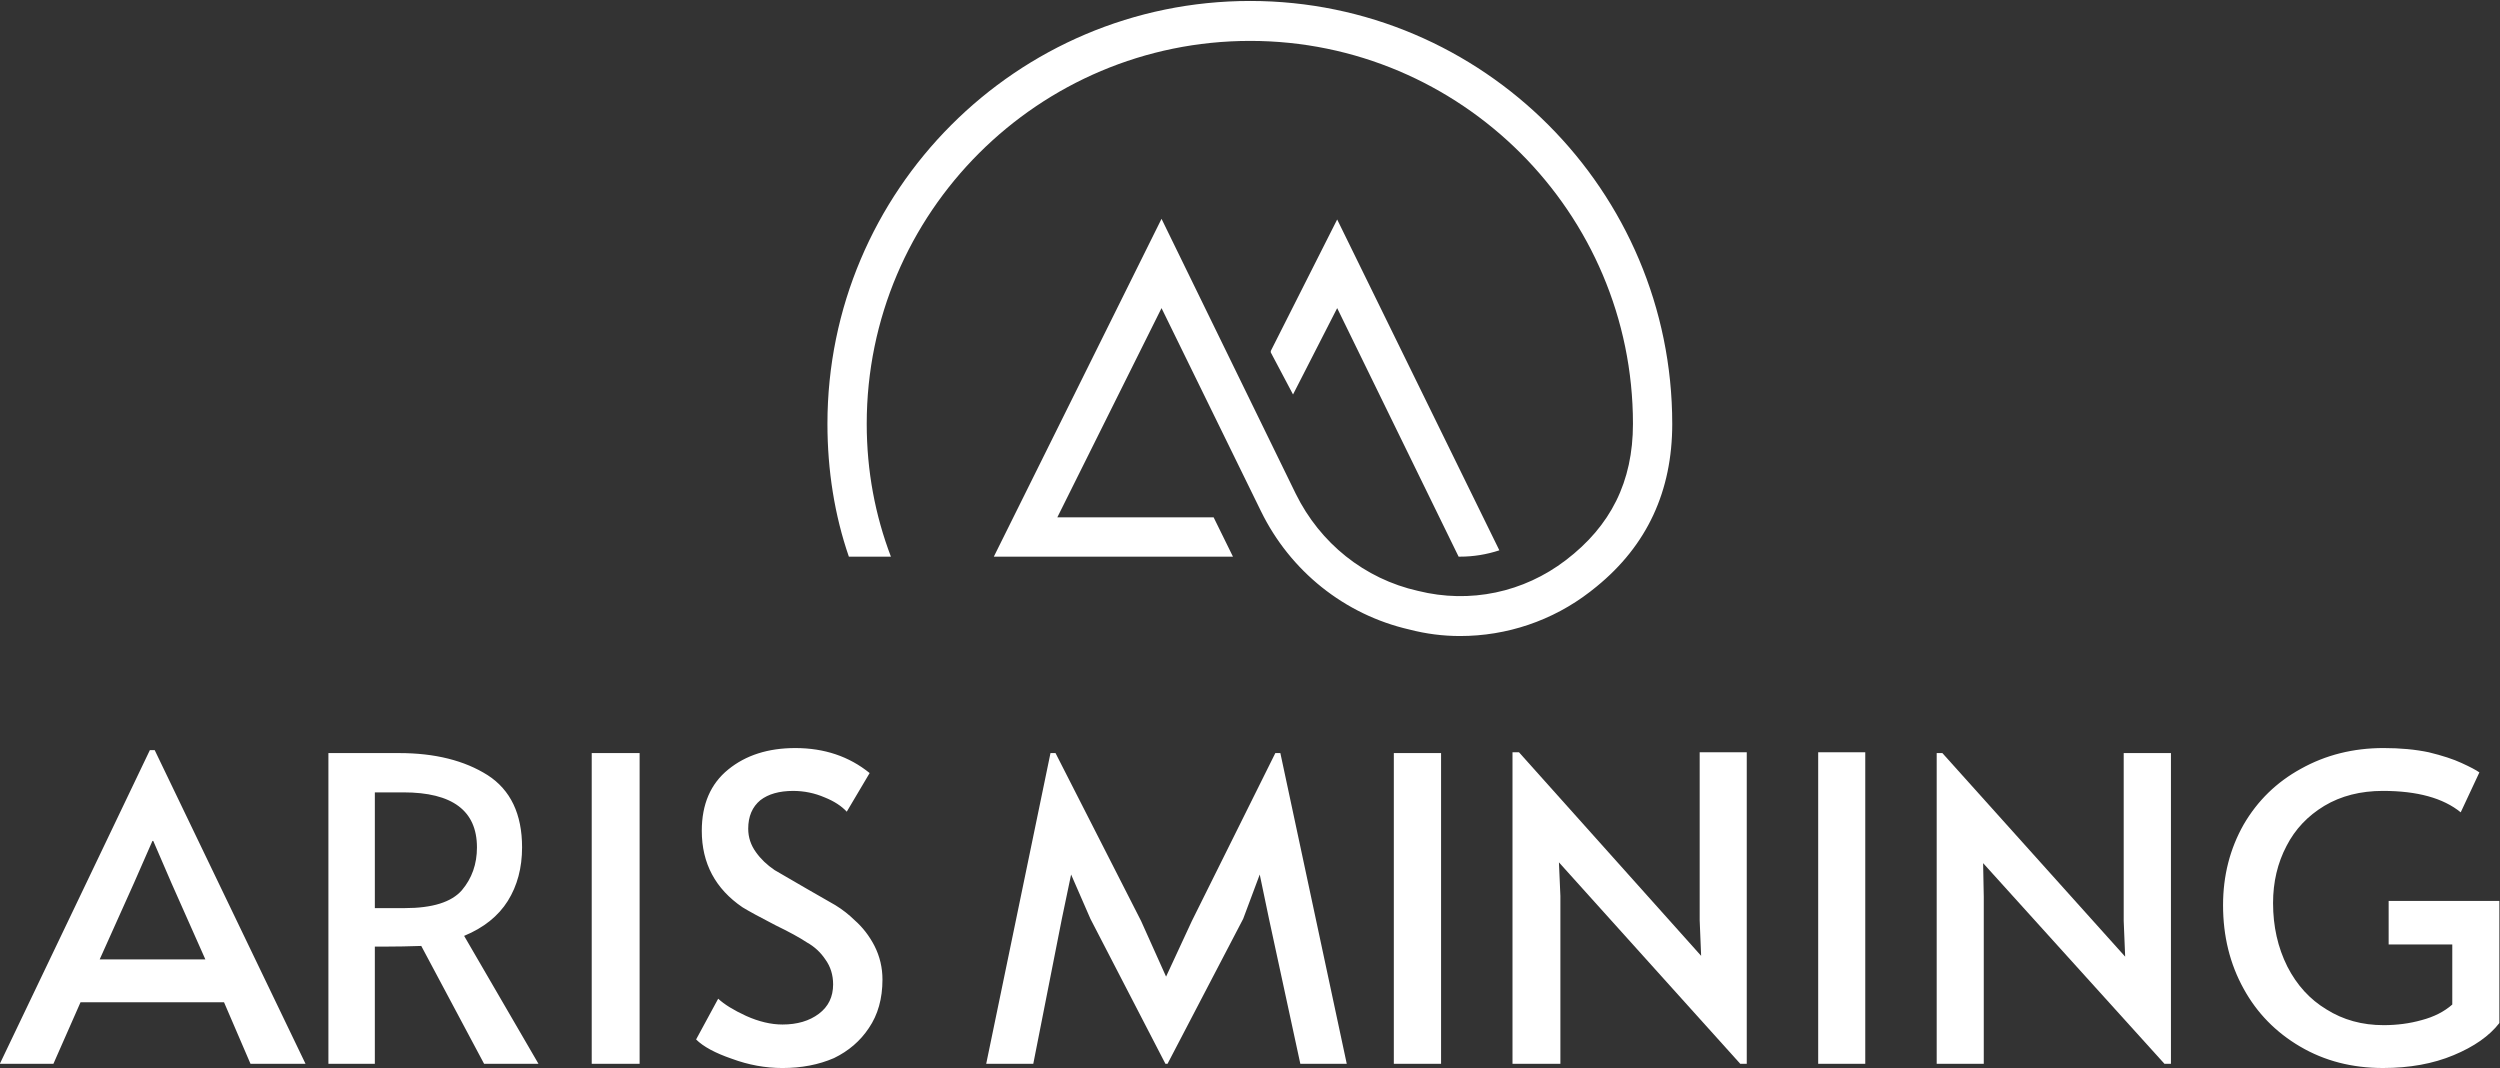 <svg version="1.2" xmlns="http://www.w3.org/2000/svg" viewBox="0 0 1540 658" width="1540" height="658">
	<rect x="0" y="0" width="1540" height="658" fill="#333333" stroke="none"/>
	<title>aris-mining-2022-sustainability-report-english-1-pdf-svg</title>
	<defs>
		<clipPath clipPathUnits="userSpaceOnUse" id="cp1">
			<path d="m1988.28-738.2v5385.6h-8868.1v-5385.6z"/>
		</clipPath>
	</defs>
	<style>
		.s0 { fill: #ffffff } 
	</style>
	<g id="Clip-Path: Page 1" clip-path="url(#cp1)">
		<g id="Page 1">
			<path id="Path 3" class="s0" d="m785.6 463.9l-51.4 103.4-15.9 34.3-15.4-34.3-52.7-103.4h-3.1l-39.6 191.4h29l17.6-89.3 5.7-27.3 11.9 27.3 46.2 89.3h1.3l46.6-89.3 10.2-27.3 5.7 27.3 19.3 89.3h28.6l-40.9-191.4zm102.1 0v191.4h-29.1v-191.4zm44-0.5v191.9h29.5v-103.4l-0.9-20.7 111.7 124.1h4v-191.9h-29v103.4l0.9 22-112.2-125.4zm188.3 191.9h29v-191.9h-29zm73-191.4v191.4h29v-102.9l-0.4-20.7 111.7 123.6h4v-191.4h-29.1v103.4l0.9 22-112.6-125.4z"/>
			<path id="Path 5" fill-rule="evenodd" class="s0" d="m1416.9 644.7q-22.5-13.2-34.8-35.6-12.7-22.9-12.7-51.5 0-27.3 12.7-49.7 12.8-22 35.2-34.3 22.9-12.8 51-12.8 15.4 0 27.8 2.6 12.7 3.1 20.2 6.6 7.9 3.6 11 5.8l-11.5 24.6q-16.2-13.2-47.9-13.2-20.7 0-36.1 9.2-15.4 9.3-23.3 24.7-8.3 15.8-8.3 35.2 0 21.5 8.8 39.1 8.8 17.2 24.1 26.4 15.4 9.7 35.2 9.7 12.4 0 23.4-3.1 11.4-3 18.9-9.6v-37h-39.2v-26.8h68.2v75.2q-9.2 11.9-28.2 19.8-18.9 7.9-43.5 7.9-28.6 0-51-13.2zm-1118.7 10.6l-38.7-72.6q-11.8 0.4-21.5 0.4h-7.1v72.2h-28.6v-191.4h43.6q33 0 54.5 13.6 21.2 13.7 21.2 44.5 0 18.9-8.8 33-8.8 14-26.9 21.5l45.8 78.8zm-48.9-95.9q25.6 0 35.2-11 9.3-11 9.3-26.4 0-33.9-45.3-33.9h-17.6v71.3zm144.7-95.5v191.4h-29.5v-191.4zm56.8 188.3q-15.4-5.3-22-11.9l13.6-25.1q5.7 5.3 17.2 10.6 11.8 5.3 22.4 5.3 13.6 0 22.4-6.6 8.8-6.6 8.8-18.1 0-8.8-4.8-15.4-4.4-6.6-11.4-10.5-6.6-4.4-19.4-10.6-14.5-7.5-20.2-11-25.1-17.1-25.1-47.1 0-24.6 16.3-37.8 16.2-13.2 41.3-13.2 26.8 0 45.8 15.4l-14.1 23.8q-4.9-5.3-13.6-8.8-9.3-4-19.4-4-12.8 0-20.2 5.7-7.5 6.2-7.5 17.6 0 7.9 4.8 14.5 4.4 6.2 11.5 11 7.4 4.4 19.8 11.5 11.4 6.6 17.6 10.1 6.5 4 11.8 9.2 7.5 6.6 12.3 15.9 4.9 9.7 4.9 20.7 0 17.6-8.4 29.9-7.9 11.9-21.5 18.5-14.1 6.1-31.7 6.1-15.8 0-31.2-5.7zm-355.5-190.1l92.9 193.2h-33.9l-16.3-37.9h-88.4l-16.7 37.9h-33l92.4-193.2zm-12.8 81.9l-21.1 47h65.1l-20.7-46.6-11.4-26.4h-0.5zm947.6-282.9c0 41.3-15.4 74.8-46.7 100.3q-2.2 1.8-3.9 3.1c-23.3 18-51.5 27.3-80.1 27.3q-15.8 0-31.2-4c-40.1-9.2-73.5-36.1-91.5-73l-61.2-125-64.2 128.9h96.3l11.9 24.2h-147.3l103.3-208.1 82.7 169.4c15 30.4 42.3 52.4 75.3 59.8 32.1 8 65.1 0.9 91-18.9 27.7-21.1 41.4-48.4 41.4-84 0-130.3-106.1-235.9-235.8-235.9-130.2 0-236.2 105.6-236.2 235.9 0 29 5.2 56.3 14.9 81.8h-25.9c-8.8-25.5-13.2-53.2-13.2-81.8 0-143.5 116.5-260.5 260.4-260.5 143.4 0 260 117 260 260.5zm-106.5 77.9q-11.9 3.9-24.2 3.9h-0.9l-74.8-153.1-27.2 53.2-13.7-25.9v-0.9l40.9-81z"/>
		</g>
	</g>
</svg>